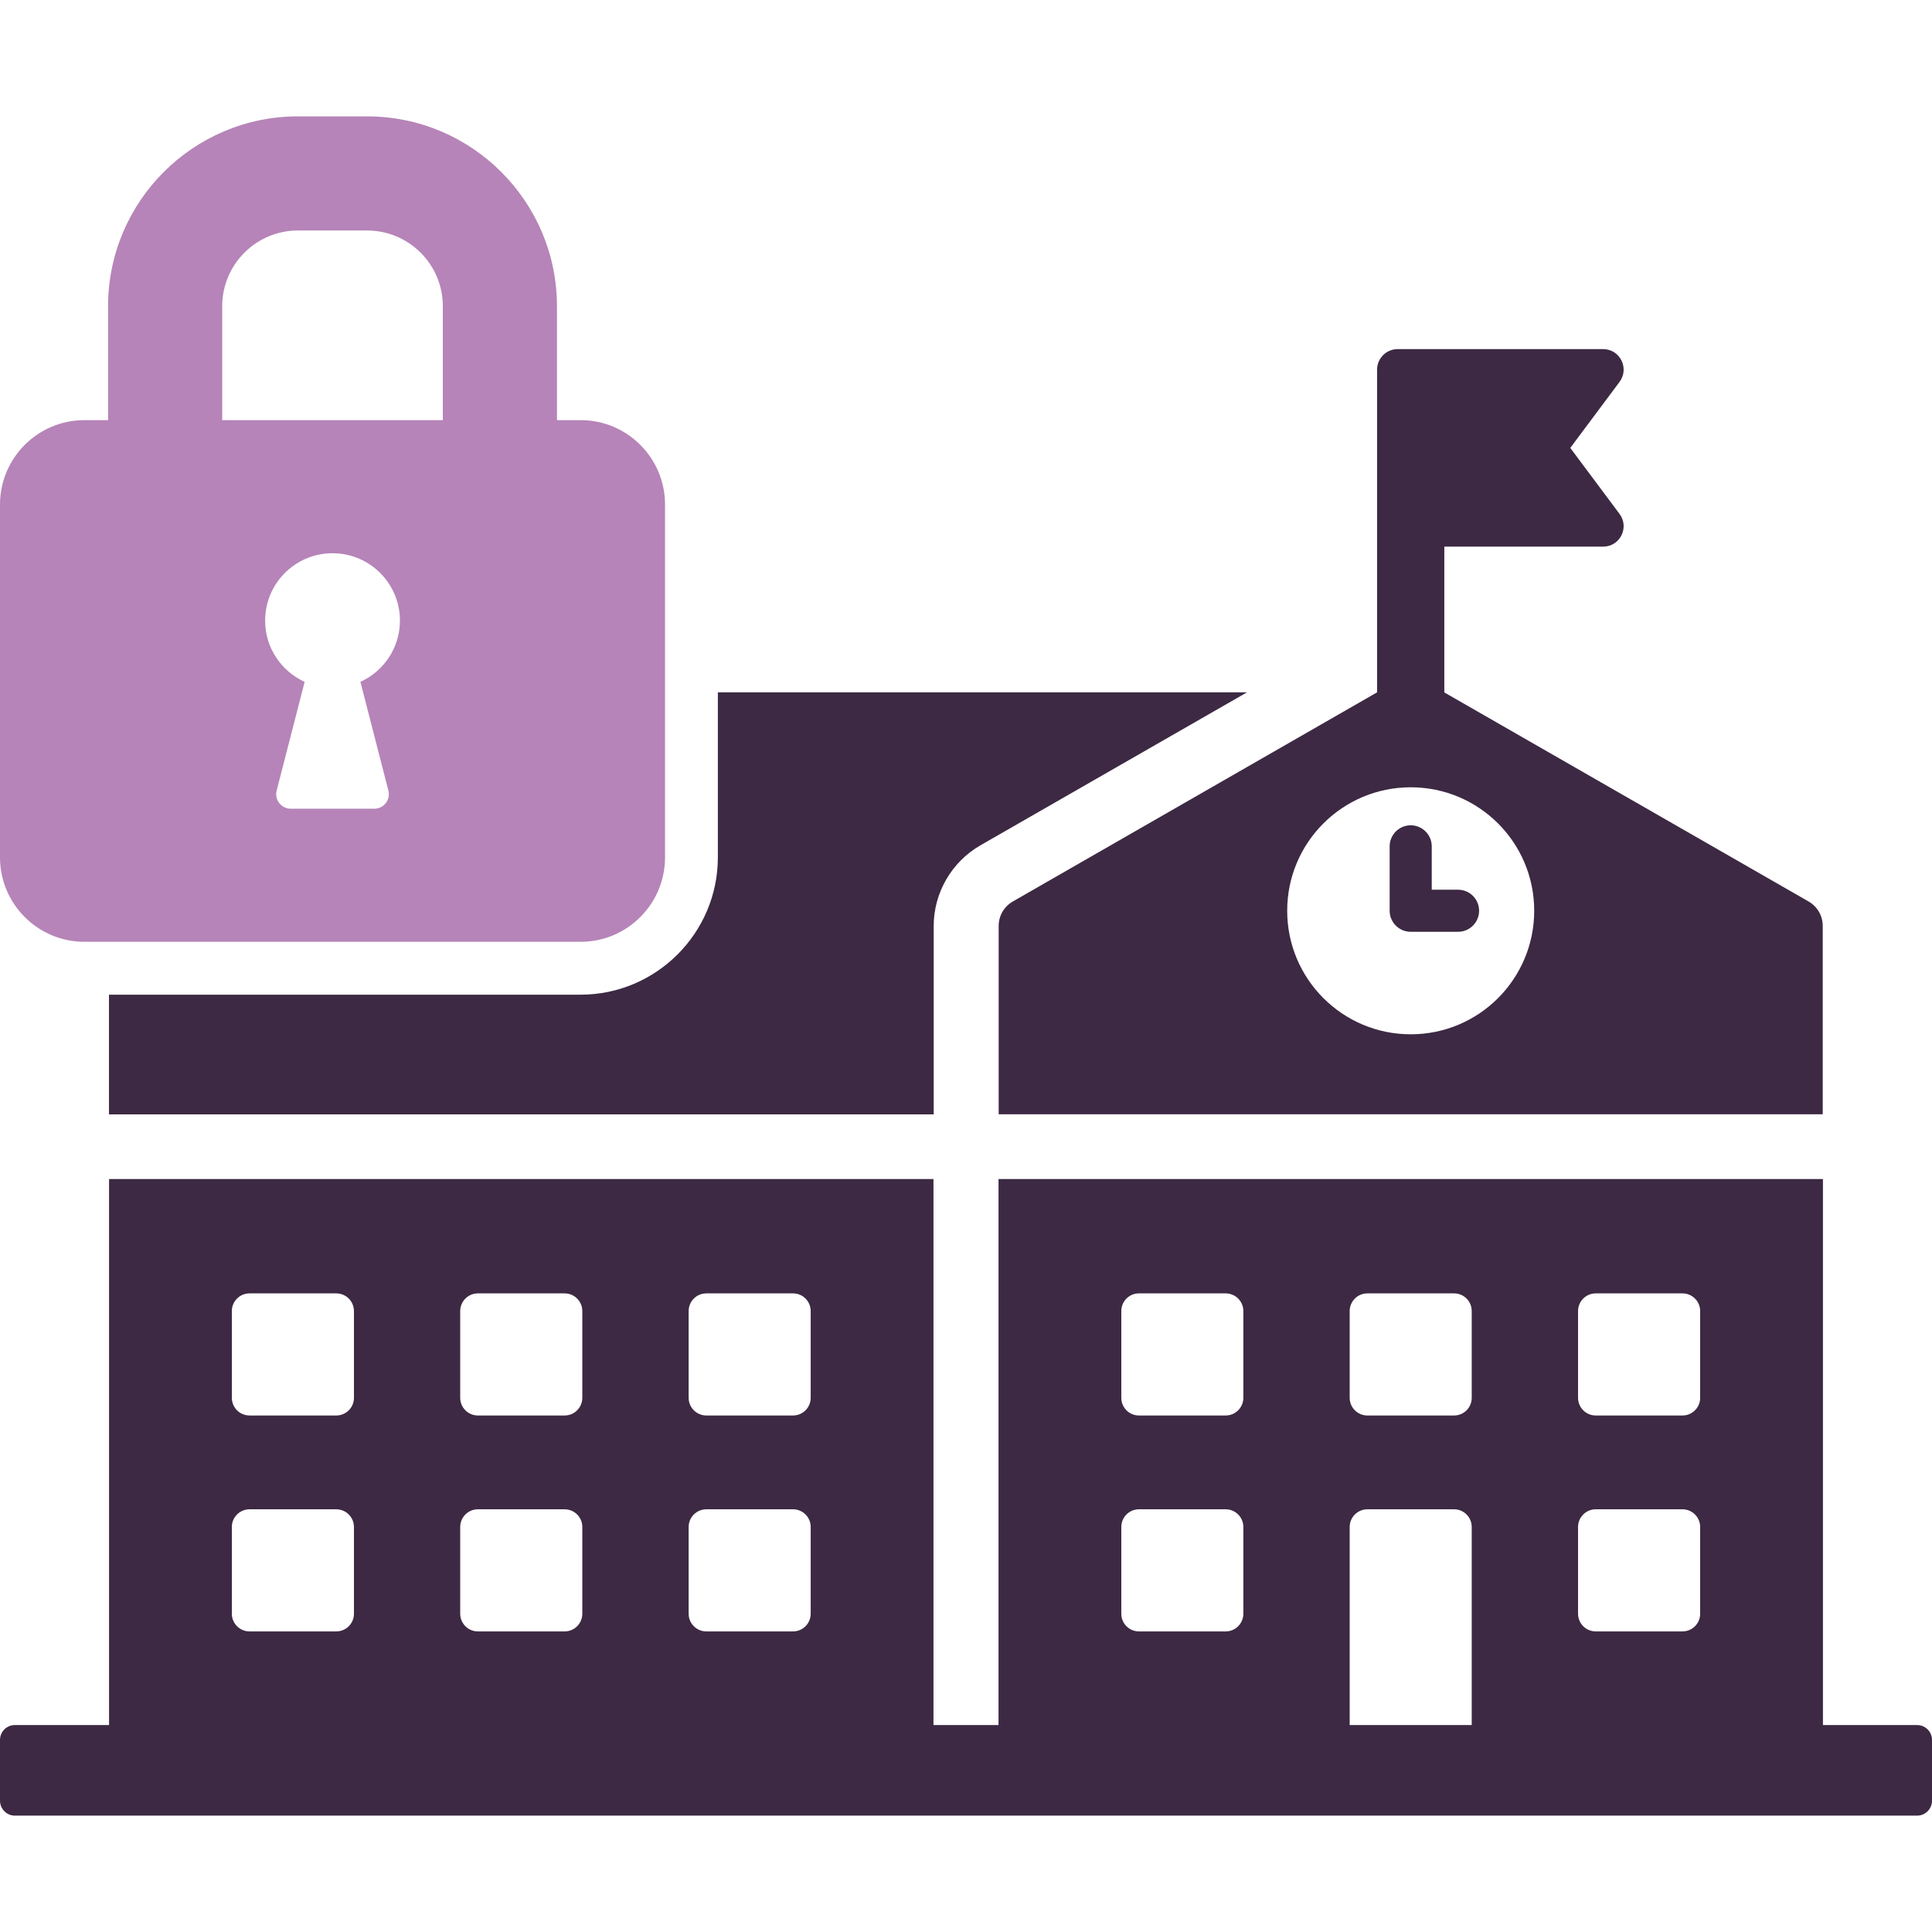 <svg id="Layer_1" xmlns="http://www.w3.org/2000/svg" version="1.1" viewBox="0 0 256 256">
  <defs>
    <style>
      .cls-1 {
        fill: #3d2943;
      }

      .cls-1, .cls-2 {
        stroke-width: 0px;
      }

      .cls-2 {
        fill: #b684b8;
      }
    </style>
  </defs>
  <g>
    <path class="cls-1" d="M165.23,91.74l-35.34,20.28c-3.8,2.2-6.17,6.29-6.17,10.68v24.96H14.44v-15.86h62.49c10.03,0,18.19-8.17,18.19-18.2v-21.86h70.11Z"></path>
    <path class="cls-1" d="M239.66,119.46l-48.28-27.71v-19.32h21.05c2.23,0,3.5-2.54,2.17-4.33l-6.53-8.75,6.53-8.75c1.33-1.79.06-4.34-2.17-4.34h-27.24c-1.5,0-2.72,1.22-2.72,2.72v42.76l-48.28,27.72c-1.15.67-1.86,1.89-1.86,3.22v24.97h109.19v-24.97c0-1.33-.71-2.55-1.86-3.22ZM186.93,137.05c-9.04,0-16.37-7.33-16.37-16.37s7.33-16.36,16.37-16.36,16.36,7.32,16.36,16.36-7.32,16.37-16.36,16.37Z"></path>
    <path class="cls-1" d="M186.926,123.467h6.275c1.537,0,2.787-1.248,2.787-2.787s-1.249-2.788-2.787-2.788h-3.487v-5.749c0-1.536-1.252-2.788-2.788-2.788s-2.79,1.252-2.79,2.788v8.537c0,1.539,1.252,2.787,2.79,2.787Z"></path>
    <path class="cls-1" d="M254.03,228.58h-12.48v-72.35h-109.24v72.35h-8.62v-72.35H14.45v72.35H1.97c-1.09,0-1.97.88-1.97,1.97v8.05c0,1.09.88,1.98,1.97,1.98h252.06c1.09,0,1.97-.89,1.97-1.98v-8.05c0-1.09-.88-1.97-1.97-1.97ZM46.9,213.83c0,1.29-1.05,2.34-2.34,2.34h-11.5c-1.29,0-2.34-1.05-2.34-2.34v-11.5c0-1.29,1.05-2.34,2.34-2.34h11.5c1.29,0,2.34,1.05,2.34,2.34v11.5ZM46.9,185.22c0,1.29-1.05,2.34-2.34,2.34h-11.5c-1.29,0-2.34-1.05-2.34-2.34v-11.5c0-1.29,1.05-2.34,2.34-2.34h11.5c1.29,0,2.34,1.05,2.34,2.34v11.5ZM77.16,213.83c0,1.29-1.05,2.34-2.34,2.34h-11.5c-1.29,0-2.34-1.05-2.34-2.34v-11.5c0-1.29,1.05-2.34,2.34-2.34h11.5c1.29,0,2.34,1.05,2.34,2.34v11.5ZM77.16,185.22c0,1.29-1.05,2.34-2.34,2.34h-11.5c-1.29,0-2.34-1.05-2.34-2.34v-11.5c0-1.29,1.05-2.34,2.34-2.34h11.5c1.29,0,2.34,1.05,2.34,2.34v11.5ZM107.42,213.83c0,1.29-1.04,2.34-2.34,2.34h-11.49c-1.29,0-2.34-1.05-2.34-2.34v-11.5c0-1.29,1.05-2.34,2.34-2.34h11.49c1.3,0,2.34,1.05,2.34,2.34v11.5ZM107.42,185.22c0,1.29-1.04,2.34-2.34,2.34h-11.49c-1.29,0-2.34-1.05-2.34-2.34v-11.5c0-1.29,1.05-2.34,2.34-2.34h11.49c1.3,0,2.34,1.05,2.34,2.34v11.5ZM164.75,213.83c0,1.29-1.05,2.34-2.34,2.34h-11.5c-1.29,0-2.33-1.05-2.33-2.34v-11.5c0-1.29,1.04-2.34,2.33-2.34h11.5c1.29,0,2.34,1.05,2.34,2.34v11.5ZM164.75,185.22c0,1.29-1.05,2.34-2.34,2.34h-11.5c-1.29,0-2.33-1.05-2.33-2.34v-11.5c0-1.29,1.04-2.34,2.33-2.34h11.5c1.29,0,2.34,1.05,2.34,2.34v11.5ZM195.01,228.58h-16.17v-26.25c0-1.29,1.05-2.34,2.34-2.34h11.5c1.29,0,2.33,1.05,2.33,2.34v26.25ZM195.01,185.22c0,1.29-1.04,2.34-2.33,2.34h-11.5c-1.29,0-2.34-1.05-2.34-2.34v-11.5c0-1.29,1.05-2.34,2.34-2.34h11.5c1.29,0,2.33,1.05,2.33,2.34v11.5ZM225.28,213.83c0,1.29-1.05,2.34-2.34,2.34h-11.5c-1.29,0-2.34-1.05-2.34-2.34v-11.5c0-1.29,1.05-2.34,2.34-2.34h11.5c1.29,0,2.34,1.05,2.34,2.34v11.5ZM225.28,185.22c0,1.29-1.05,2.34-2.34,2.34h-11.5c-1.29,0-2.34-1.05-2.34-2.34v-11.5c0-1.29,1.05-2.34,2.34-2.34h11.5c1.29,0,2.34,1.05,2.34,2.34v11.5Z"></path>
  </g>
  <path class="cls-2" d="M48.65,15.42h-9.179c-13.867,0-25.15,11.282-25.15,25.151v15.098h-3.128c-6.18,0-11.193,5.01-11.193,11.193v46.74c0,6.181,5.013,11.193,11.193,11.193h65.735c6.183,0,11.193-5.012,11.193-11.193v-46.74c0-6.183-5.01-11.193-11.193-11.193h-3.127v-15.098c0-13.869-11.283-25.151-25.151-25.151ZM51.463,104.753c.314,1.219-.607,2.404-1.864,2.404h-11.076c-1.257,0-2.177-1.185-1.864-2.404l3.707-14.403c-3.085-1.408-5.237-4.5-5.237-8.111,0-4.933,4-8.932,8.932-8.932s8.932,4,8.932,8.932c0,3.612-2.154,6.703-5.236,8.111l3.705,14.403ZM58.677,55.669h-29.233v-15.098c0-5.53,4.499-10.029,10.027-10.029h9.179c5.53,0,10.027,4.5,10.027,10.029v15.098Z"></path>
</svg>